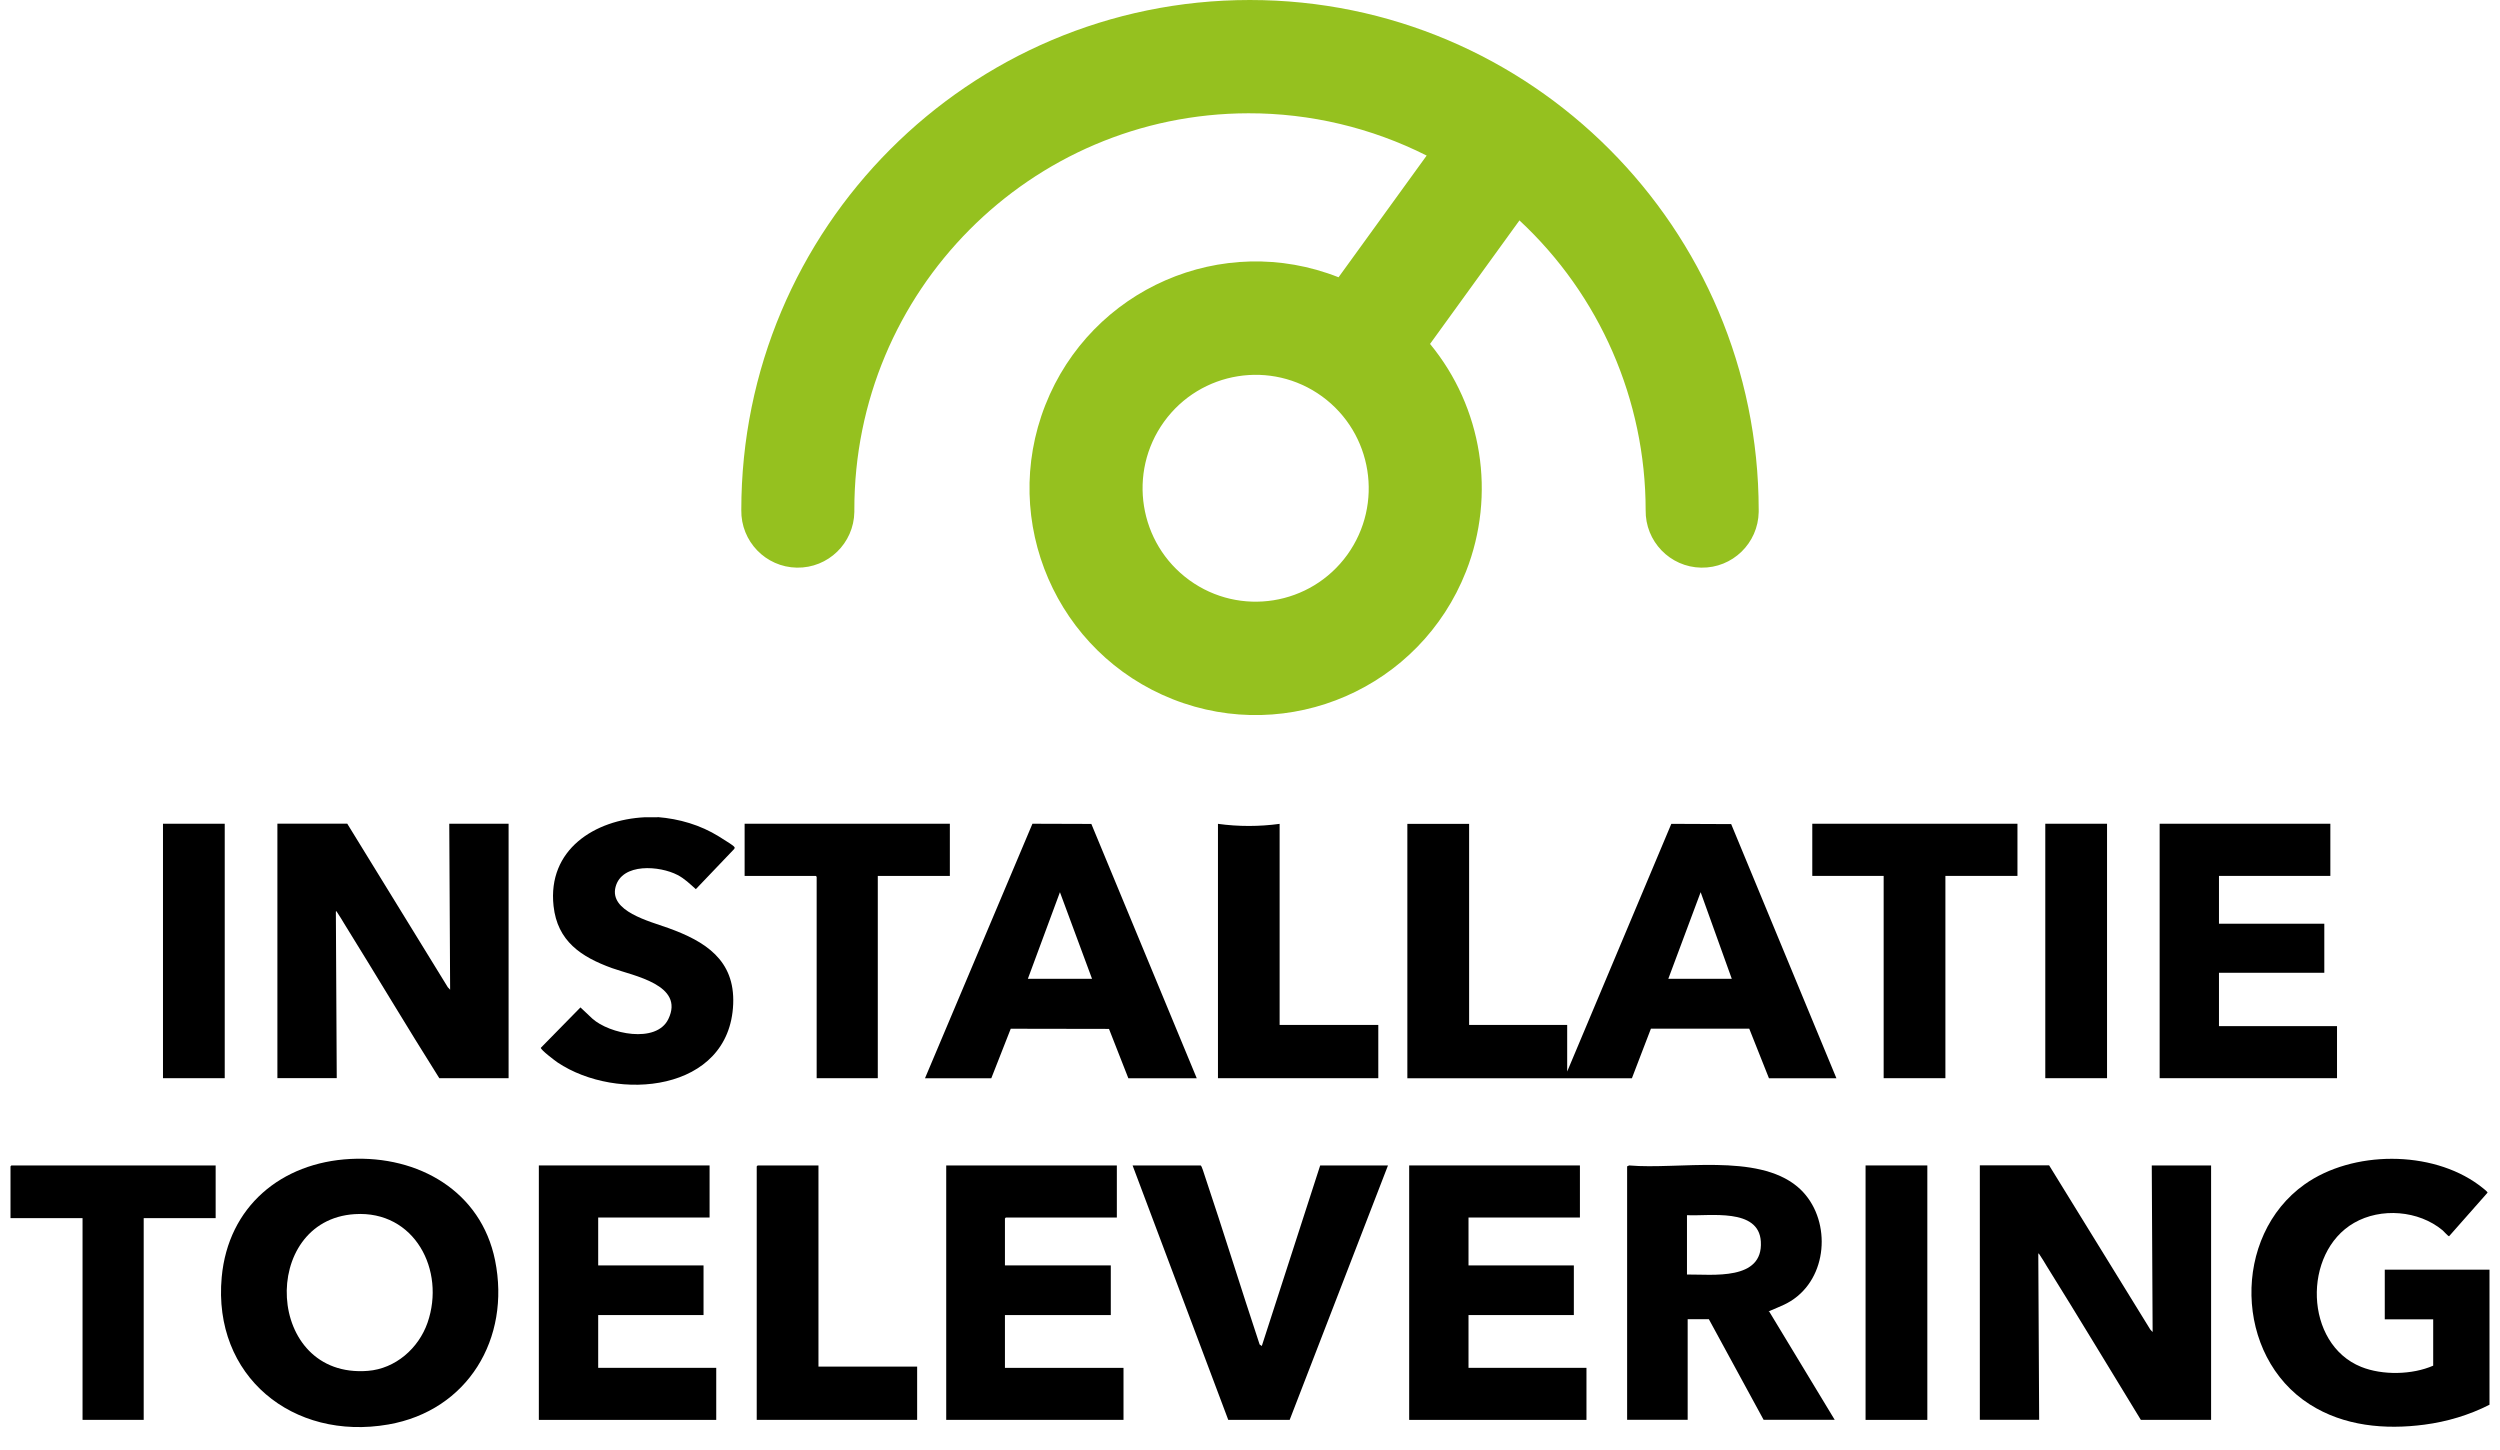 <svg width="119" height="69" viewBox="0 0 119 69" fill="none" xmlns="http://www.w3.org/2000/svg">
<g clip-path="url(#clip0_175_295)">
<path d="M118.5 66.865C117.537 67.356 116.475 67.674 115.4 67.814C113.519 68.061 111.571 67.884 109.945 66.849C106.343 64.552 106.228 58.84 109.702 56.374C111.983 54.758 115.729 54.741 117.99 56.403C118.06 56.453 118.352 56.679 118.385 56.729C118.418 56.778 118.414 56.762 118.389 56.791L116.577 58.844C116.532 58.853 116.322 58.605 116.265 58.56C115.128 57.615 113.333 57.471 112.053 58.209C109.591 59.624 109.682 63.971 112.391 65.063C113.403 65.472 114.82 65.443 115.82 65.006V62.799H113.515V60.436H118.5V66.865Z" fill="black"/>
<path d="M31.298 38.893C32.331 38.975 33.336 39.268 34.221 39.817C35.106 40.365 34.97 40.316 34.953 40.406L33.122 42.324C32.837 42.072 32.59 41.825 32.249 41.648C31.413 41.211 29.606 41.058 29.301 42.217C28.997 43.376 30.898 43.846 31.804 44.172C33.558 44.802 34.986 45.689 34.9 47.792C34.731 51.995 29.363 52.465 26.539 50.572C26.424 50.493 25.728 49.97 25.744 49.875L27.63 47.953L28.194 48.485C29.005 49.215 31.24 49.689 31.812 48.51C32.607 46.873 30.141 46.448 29.128 46.081C27.663 45.549 26.531 44.802 26.349 43.124C26.057 40.443 28.301 39.017 30.701 38.901H31.306L31.298 38.893Z" fill="black"/>
<path d="M69.93 39.21V48.786H74.598V51.005L79.555 39.215L82.404 39.227L87.414 51.327H84.203L83.264 48.964H78.584C78.584 48.959 77.678 51.327 77.678 51.327H66.99V39.215H69.93V39.21ZM79.407 46.592H82.433L80.951 42.468L79.411 46.592H79.407Z" fill="black"/>
<path d="M16.531 39.21L21.315 46.992L21.426 47.112L21.385 39.21H24.209V51.322H20.911C19.376 48.889 17.906 46.415 16.387 43.969C16.288 43.809 16.173 43.606 16.066 43.454C15.959 43.301 16.033 43.38 15.987 43.388L16.029 51.318H13.204V39.206H16.531V39.21Z" fill="black"/>
<path d="M97.541 55.475L102.354 63.286L102.465 63.406L102.424 55.475H105.248V67.587H101.905C100.411 65.146 98.937 62.692 97.422 60.263C97.323 60.102 97.208 59.9 97.101 59.748C96.994 59.595 97.068 59.673 97.023 59.682L97.064 67.583H94.24V55.471H97.537L97.541 55.475Z" fill="black"/>
<path d="M16.683 55.166C19.907 55.001 22.899 56.692 23.566 59.995C24.316 63.711 22.27 67.146 18.482 67.806C13.941 68.597 10.121 65.509 10.553 60.795C10.862 57.43 13.39 55.335 16.683 55.166ZM16.885 57.793C12.34 58.081 12.612 65.641 17.511 65.253C18.824 65.15 19.927 64.181 20.351 62.96C21.216 60.465 19.734 57.611 16.889 57.793H16.885Z" fill="black"/>
<path d="M77.447 55.521L77.546 55.475C79.884 55.681 83.631 54.873 85.557 56.486C87.089 57.772 87.109 60.424 85.557 61.702C85.121 62.061 84.754 62.173 84.26 62.391C83.766 62.61 84.211 62.37 84.219 62.437L87.332 67.583H83.948L81.342 62.795H80.333V67.583H77.451V55.517L77.447 55.521ZM80.3 60.667C81.515 60.655 83.931 60.977 83.816 59.096C83.717 57.48 81.375 57.9 80.3 57.842V60.667Z" fill="black"/>
<path d="M44.031 51.322L49.144 39.21L51.948 39.219L56.966 51.327H53.71L52.788 48.976L48.111 48.968L47.185 51.327H44.031V51.322ZM51.981 46.592L50.453 42.468L48.926 46.592H51.981Z" fill="black"/>
<path d="M33.776 55.475V57.954H28.474V60.234H33.488V62.597H28.474V65.109H34.093V67.587H25.649V55.475H33.776Z" fill="black"/>
<path d="M75.204 55.475V57.954H69.901V60.234H74.915V62.597H69.901V65.109H75.516V67.587H67.077V55.475H75.204Z" fill="black"/>
<path d="M53.162 55.475V57.954H47.876L47.835 57.999V60.234H52.874V62.597H47.835V65.109H53.479V67.587H45.04V55.475H53.162Z" fill="black"/>
<path d="M110.925 39.21V41.693H105.623V43.969H110.637V46.304H105.623V48.844H111.242V51.322H102.799V39.21H110.925Z" fill="black"/>
<path d="M57.151 55.475C57.205 55.492 57.312 55.871 57.341 55.949C58.238 58.622 59.07 61.323 59.959 63.999L60.062 64.069L62.841 55.475H66.068L61.388 67.587H58.465C58.465 67.583 53.911 55.475 53.911 55.475H57.151Z" fill="black"/>
<path d="M96.031 39.21V41.693H92.601V51.322H89.662V41.693H86.265V39.21H96.031Z" fill="black"/>
<path d="M10.265 55.475V57.983H6.84V67.587H3.929V57.983H0.5V55.52L0.541 55.475H10.265Z" fill="black"/>
<path d="M45.213 39.21V41.693H41.783V51.322H38.873V41.734L38.832 41.693H35.444V39.21H45.213Z" fill="black"/>
<path d="M60.914 39.215C59.951 39.347 58.963 39.351 57.975 39.215V51.322H65.607V48.786H60.91V39.215H60.914Z" fill="black"/>
<path d="M38.959 55.475V65.051H43.656V67.587H36.02V55.52L36.065 55.475H38.959Z" fill="black"/>
<path d="M10.697 39.21H7.758V51.322H10.697V39.21Z" fill="black"/>
<path d="M100.295 39.21H97.356V51.322H100.295V39.21Z" fill="black"/>
<path d="M91.741 55.475H88.801V67.587H91.741V55.475Z" fill="black"/>
<path fill-rule="evenodd" clip-rule="evenodd" d="M59.492 0C46.122 0 35.286 10.867 35.286 24.276C35.262 25.768 36.444 26.995 37.932 27.02C39.419 27.045 40.643 25.859 40.667 24.367C40.667 24.334 40.667 24.305 40.667 24.272C40.651 13.863 49.048 5.409 59.426 5.392C62.372 5.388 65.276 6.078 67.909 7.405L63.715 13.198C58.186 11.012 51.936 13.739 49.756 19.285C47.577 24.83 50.296 31.098 55.825 33.284C61.354 35.47 67.604 32.743 69.784 27.198C71.218 23.545 70.563 19.396 68.07 16.371L72.326 10.491C76.153 14.049 78.329 19.045 78.333 24.276C78.308 25.768 79.491 26.995 80.978 27.02C82.466 27.045 83.689 25.859 83.714 24.367C83.714 24.334 83.714 24.305 83.714 24.272C83.701 10.867 72.862 0 59.492 0ZM64.131 26.408C62.388 28.822 59.022 29.363 56.612 27.615C54.206 25.867 53.666 22.491 55.409 20.074C57.152 17.661 60.518 17.119 62.928 18.867C65.334 20.619 65.87 23.991 64.131 26.408Z" fill="#95C11F"/>
</g>
<defs>
<clipPath id="clip0_175_295">
<rect width="118" height="68.077" fill="white" transform="translate(0.5)"/>
</clipPath>
</defs>
</svg>
